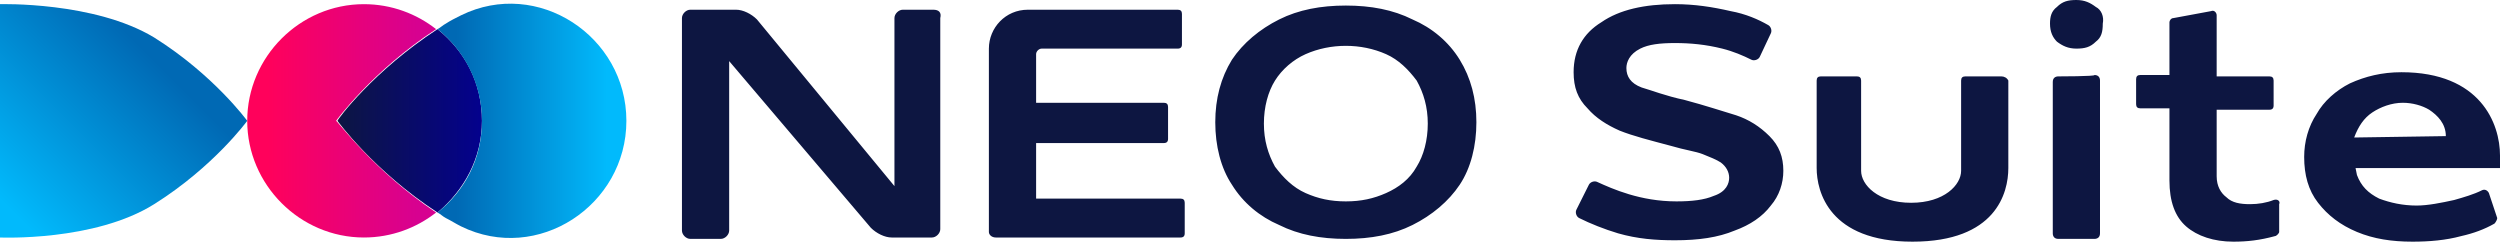 <svg id="Layer_1" xmlns="http://www.w3.org/2000/svg" viewBox="0 0 180 17.4" width="180" height="17.4"><style>.st0{fill:#0d1641}.st1{fill:url(#SVGID_1_)}.st2{fill:url(#SVGID_00000059996499434712245700000013571326210307048326_)}.st3{fill:url(#SVGID_00000124140251476989141060000011592161249247338653_)}.st4{fill:url(#SVGID_00000168827507789810402280000002881380949113858969_)}</style><path class="st0" d="M67.2.7H65c-.3 0-.6.3-.6.6v12.1l-9.9-12c-.4-.4-1-.7-1.5-.7h-3.3c-.3 0-.6.3-.6.6v15.3c0 .3.3.6.6.6h2.2c.3 0 .6-.3.6-.6V4.4l10.2 12c.4.4 1 .7 1.5.7h2.9c.3 0 .6-.3.6-.6V1.3c.1-.4-.1-.6-.5-.6zm4.5 16.4H85c.2 0 .3-.1.3-.3v-2.2c0-.2-.1-.3-.3-.3H74.6v-4h9.2c.2 0 .3-.1.3-.3V7.7c0-.2-.1-.3-.3-.3h-9.2V3.9c0-.2.2-.4.4-.4h9.8c.2 0 .3-.1.3-.3V1c0-.2-.1-.3-.3-.3H74c-1.6 0-2.8 1.3-2.8 2.8v13.2c0 .2.2.4.5.4zm33.4-12.8c-.8-1.3-2-2.3-3.4-2.9-1.4-.7-3-1-4.8-1-1.8 0-3.4.3-4.8 1s-2.6 1.7-3.4 2.9c-.8 1.3-1.2 2.8-1.2 4.5s.4 3.3 1.2 4.5c.8 1.3 2 2.3 3.4 2.9 1.4.7 3 1 4.8 1 1.8 0 3.4-.3 4.8-1s2.6-1.7 3.4-2.9 1.2-2.8 1.2-4.5c0-1.7-.4-3.2-1.2-4.5zM102 12c-.5.9-1.3 1.5-2.2 1.9-.9.4-1.8.6-2.9.6-1.1 0-2-.2-2.9-.6-.9-.4-1.6-1.1-2.2-1.9-.5-.9-.8-1.9-.8-3.1s.3-2.3.8-3.1 1.3-1.5 2.2-1.9c.9-.4 1.9-.6 2.9-.6s2 .2 2.9.6c.9.4 1.6 1.1 2.2 1.9.5.9.8 1.9.8 3.1 0 1.2-.3 2.3-.8 3.1zm14.6-2.6c1 .4 2.2.7 3.7 1.1 1 .3 1.8.4 2.3.6.5.2 1 .4 1.3.6.4.3.6.7.6 1.1 0 .4-.2 1-1.1 1.3-.7.3-1.6.4-2.7.4-2.6 0-4.6-.9-5.7-1.4-.2-.1-.5 0-.6.2l-.9 1.8c-.1.2 0 .5.2.6.8.4 1.8.8 2.8 1.1 1.4.4 2.7.5 4.1.5 1.7 0 3.1-.2 4.3-.7 1.1-.4 2-1 2.6-1.8.6-.7.9-1.6.9-2.5 0-1-.3-1.8-1-2.5s-1.5-1.2-2.4-1.5c-1-.3-2.2-.7-3.7-1.1-1.4-.3-2.4-.7-3.1-.9-.8-.3-1.1-.8-1.1-1.4 0-.4.2-1 1-1.4.6-.3 1.4-.4 2.5-.4s2.2.1 3.4.4c.8.2 1.5.5 2.1.8.2.1.5 0 .6-.2l.8-1.7c.1-.2 0-.5-.2-.6-.7-.4-1.6-.8-2.7-1-1.3-.3-2.6-.5-4-.5-2.2 0-4 .4-5.3 1.3-1.3.8-2 2-2 3.6 0 1.1.3 1.9 1 2.6.6.7 1.4 1.2 2.3 1.6zm27.5-3.9h-2.6c-.2 0-.3.1-.3.3v6.5c0 1-1.2 2.3-3.6 2.3-2.4 0-3.6-1.3-3.6-2.3V5.8c0-.2-.1-.3-.3-.3h-2.6c-.2 0-.3.1-.3.3v6.3c0 1.7.9 5.3 6.9 5.3s6.9-3.5 6.9-5.3V5.8c-.1-.2-.3-.3-.5-.3zm4.1 0c-.2 0-.4.1-.4.4v10.9c0 .2.1.4.4.4h2.6c.2 0 .4-.1.4-.4v-11c0-.2-.1-.4-.4-.4.1.1-2.6.1-2.6.1zm2.7-5c-.4-.3-.8-.5-1.4-.5-.6 0-1 .1-1.4.5-.4.3-.5.7-.5 1.2 0 .6.2 1 .5 1.3.4.3.8.5 1.4.5.6 0 1-.1 1.4-.5.4-.3.5-.7.5-1.3.1-.5-.1-1-.5-1.2zm12.8 13.9c-.5.2-1.1.3-1.7.3-.7 0-1.3-.1-1.7-.5-.4-.3-.7-.8-.7-1.5V7.9h3.8c.2 0 .3-.1.3-.3V5.8c0-.2-.1-.3-.3-.3h-3.8V1.1c0-.2-.2-.4-.4-.3l-2.7.5c-.2 0-.3.2-.3.3v3.8h-2.1c-.2 0-.3.1-.3.3v1.8c0 .2.1.3.3.3h2.1V13c0 1.5.4 2.6 1.2 3.3.8.7 2 1.1 3.4 1.1 1 0 1.9-.1 3-.4.1 0 .3-.2.3-.3v-2c.1-.2-.1-.4-.4-.3zm16.3-3.2c0-2.3-1.4-6-7.1-6-1.4 0-2.6.3-3.7.8-1 .5-1.9 1.3-2.4 2.2-.6.9-.9 2-.9 3.1 0 1.3.3 2.4 1 3.3.7.9 1.6 1.6 2.8 2.1 1.2.5 2.5.7 4 .7 1.2 0 2.4-.1 3.5-.4.9-.2 1.7-.5 2.4-.9.1-.1.2-.3.2-.4l-.6-1.8c-.1-.2-.3-.3-.5-.2-.6.3-1.3.5-2 .7-.9.2-1.9.4-2.7.4-1 0-1.9-.2-2.7-.5-.8-.4-1.3-.9-1.6-1.7l-.1-.5H180v-.9zm-10.5-1.3c.3-.8.7-1.4 1.3-1.8.6-.4 1.4-.7 2.2-.7.7 0 1.4.2 1.9.5.6.4 1.2 1 1.2 1.9l-6.6.1z"/><linearGradient id="SVGID_1_" gradientUnits="userSpaceOnUse" x1="4578.214" y1="1966.813" x2="4596.944" y2="1966.813" gradientTransform="scale(-1 1) rotate(45 4655.026 -4555.8)"><stop offset=".1" stop-color="#0069b4"/><stop offset=".9" stop-color="#01bafc"/></linearGradient><path class="st1" d="M0 .3S6.8.1 11.1 2.7c4.3 2.7 6.7 6 6.7 6s-2.4 3.3-6.7 6S0 17.1 0 17.1V.3z"/><linearGradient id="SVGID_00000036937784551330574180000001960685937001166751_" gradientUnits="userSpaceOnUse" x1="24.252" y1="-123.292" x2="34.657" y2="-123.292" gradientTransform="matrix(1 0 0 -1 0 -114.6)"><stop offset="0" stop-color="#0d1641"/><stop offset="1" stop-color="#04018d"/></linearGradient><path d="M34.7 8.7c0-2.7-1.2-5-3.2-6.6-4.6 3-7.2 6.5-7.2 6.6 0 0 2.6 3.6 7.2 6.6 1.9-1.6 3.2-3.9 3.2-6.6z" fill="url(#SVGID_00000036937784551330574180000001960685937001166751_)"/><linearGradient id="SVGID_00000044862641158309553810000007460523326285760687_" gradientUnits="userSpaceOnUse" x1="31.495" y1="-123.291" x2="45.075" y2="-123.291" gradientTransform="matrix(1 0 0 -1 0 -114.6)"><stop offset=".1" stop-color="#0069b4"/><stop offset=".9" stop-color="#01bafc"/></linearGradient><path d="M33.2 1.1c-.4.2-.8.4-1.1.6-.2.1-.4.3-.6.4 1.9 1.5 3.2 3.9 3.2 6.6s-1.2 5-3.2 6.6c.2.1.4.3.6.4.4.2.7.4 1.1.6 5.5 2.7 11.9-1.5 11.9-7.6S38.7-1.6 33.2 1.1z" fill="url(#SVGID_00000044862641158309553810000007460523326285760687_)"/><linearGradient id="SVGID_00000013871164320871288370000014007870134147742855_" gradientUnits="userSpaceOnUse" x1="17.851" y1="-123.292" x2="31.474" y2="-123.292" gradientTransform="matrix(1 0 0 -1 0 -114.6)"><stop offset=".103" stop-color="#ff015b"/><stop offset=".894" stop-color="#d70190"/></linearGradient><path d="M24.2 8.7s2.6-3.6 7.2-6.6C30 1 28.2.3 26.2.3c-4.6 0-8.4 3.8-8.4 8.4s3.8 8.4 8.4 8.4c2 0 3.8-.7 5.2-1.8-4.5-3-7.1-6.6-7.2-6.6z" fill="url(#SVGID_00000013871164320871288370000014007870134147742855_)"/></svg>